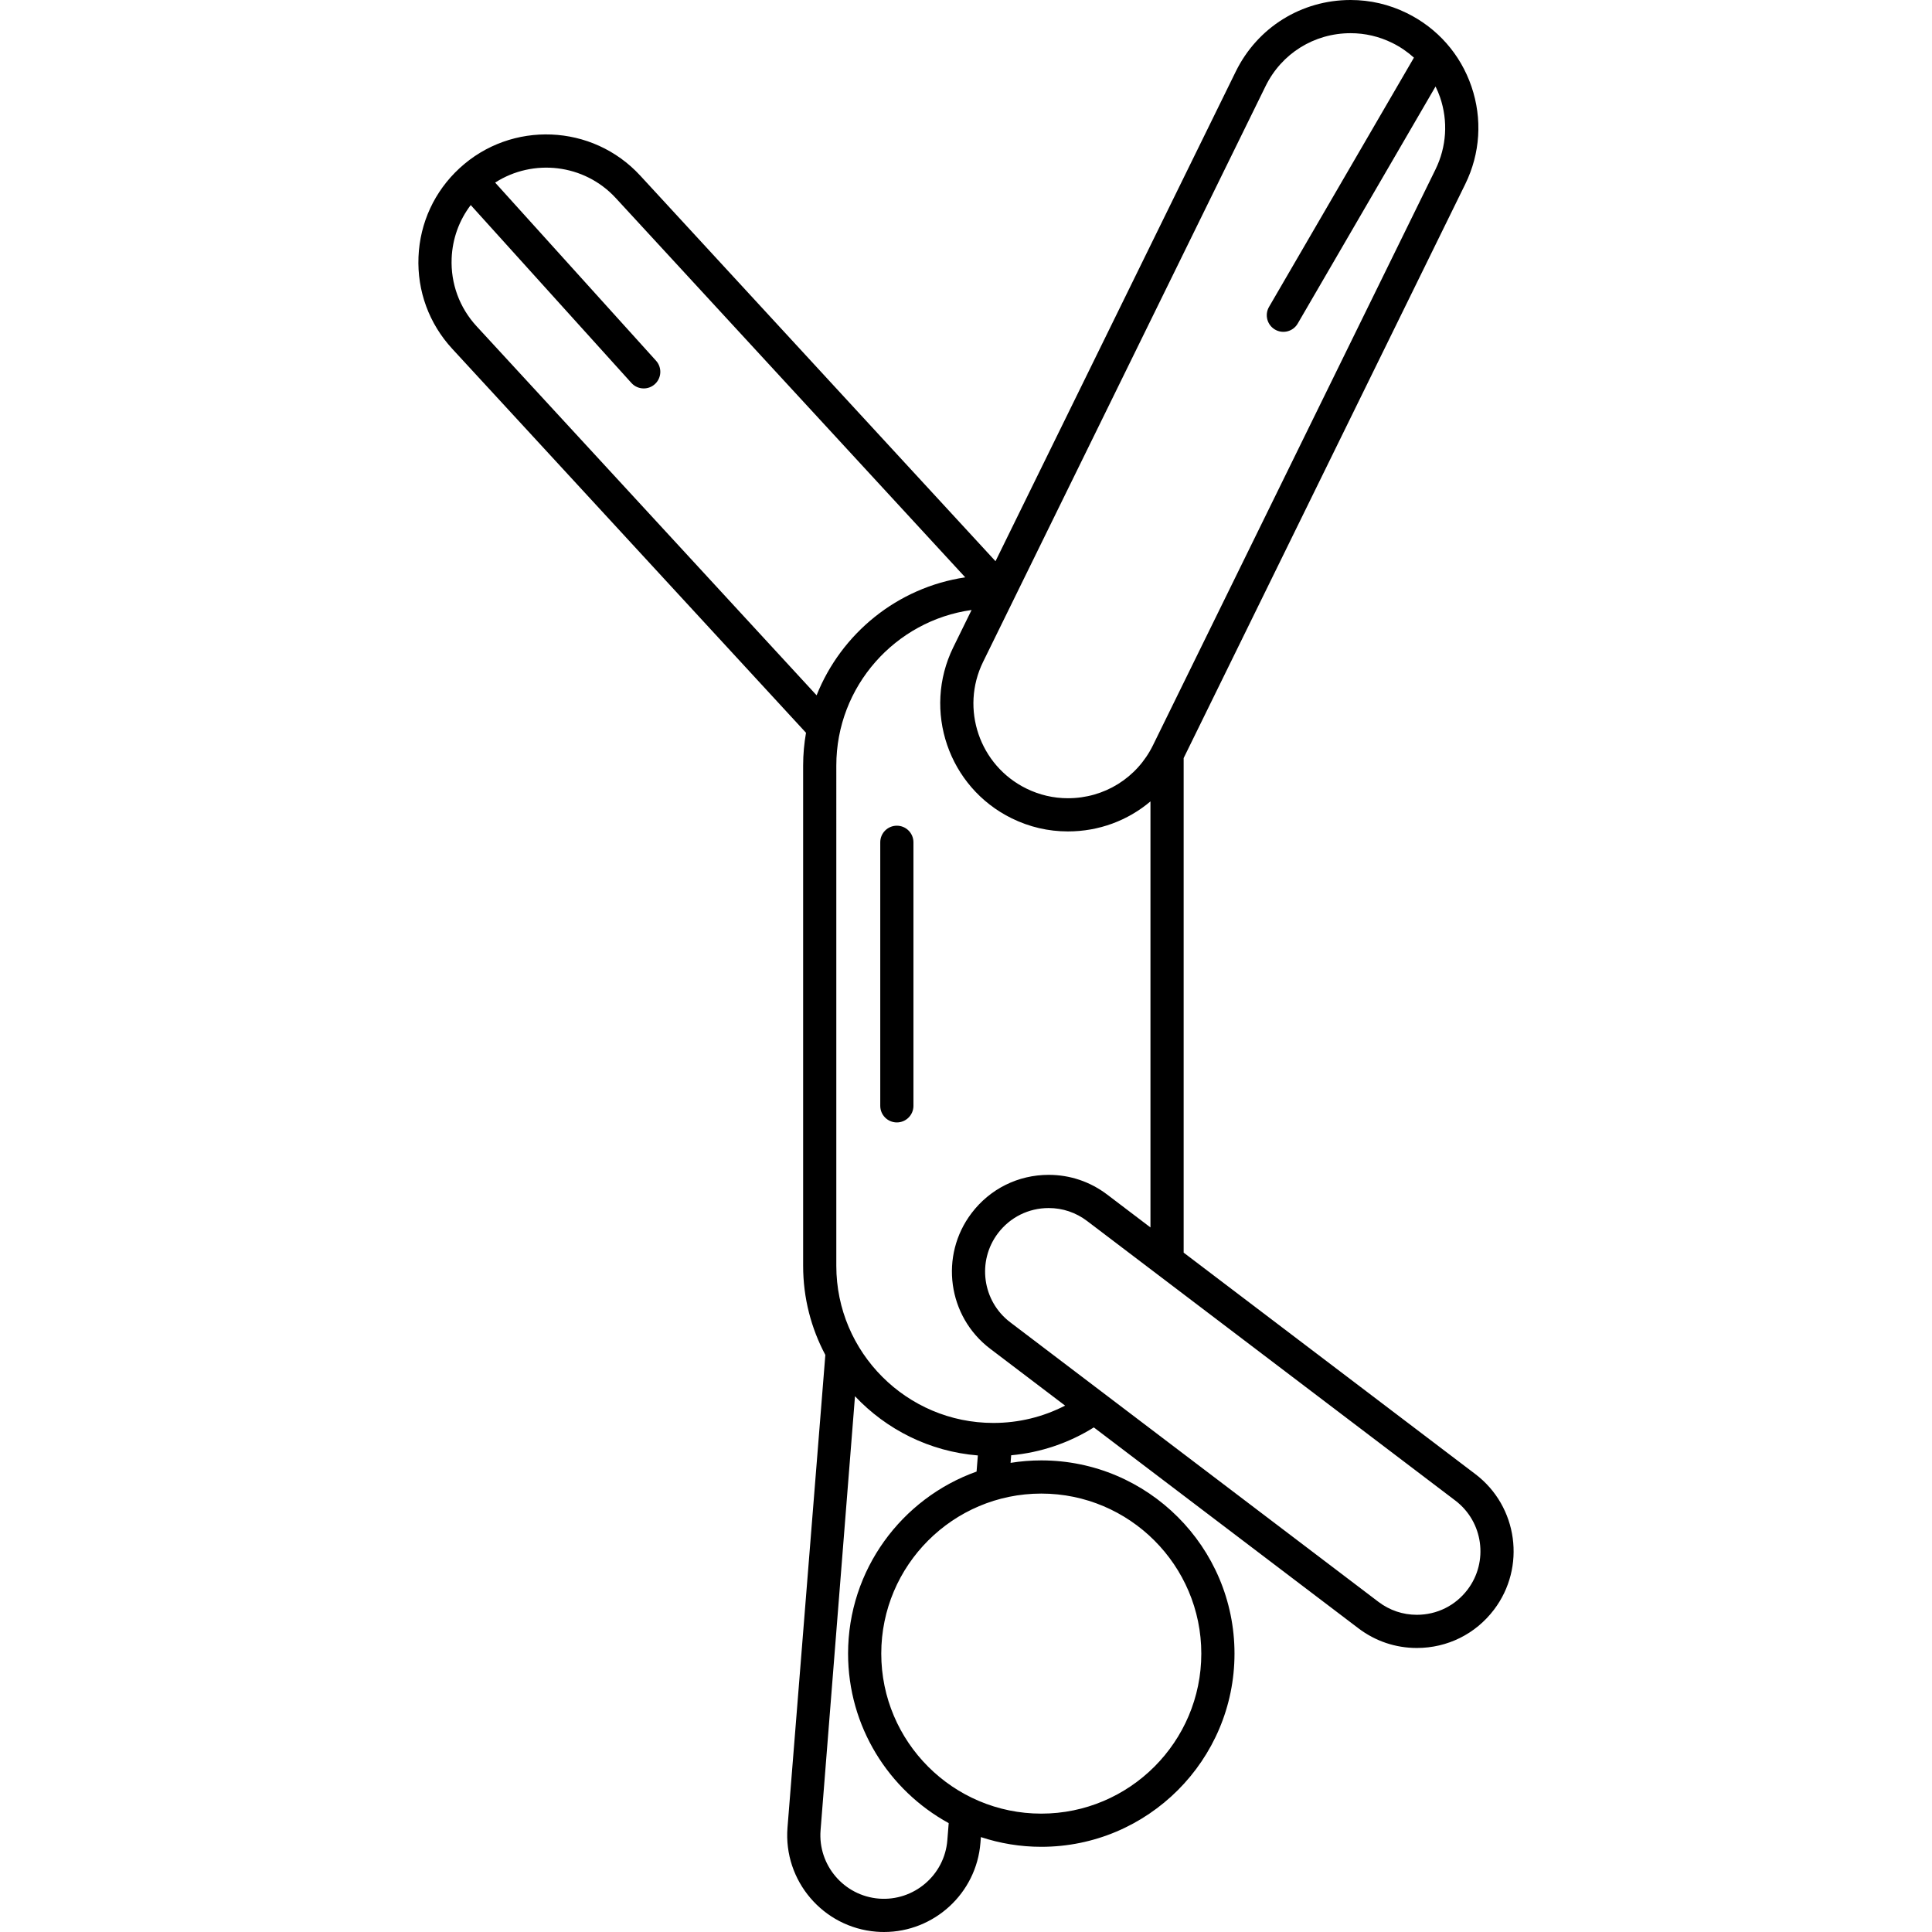 <?xml version="1.0" encoding="iso-8859-1"?>
<!-- Uploaded to: SVG Repo, www.svgrepo.com, Generator: SVG Repo Mixer Tools -->
<!DOCTYPE svg PUBLIC "-//W3C//DTD SVG 1.1//EN" "http://www.w3.org/Graphics/SVG/1.1/DTD/svg11.dtd">
<svg fill="#000000" height="800px" width="800px" version="1.1" id="Capa_1" xmlns="http://www.w3.org/2000/svg" xmlns:xlink="http://www.w3.org/1999/xlink" 
	 viewBox="0 0 494.827 494.827" xml:space="preserve">
<g>
	<path d="M377.883,377.56l-74.724-56.734V194.158l72.124-147.002c3.852-7.85,4.416-16.729,1.588-25.002
		c-2.827-8.272-8.708-14.949-16.557-18.801C355.778,1.128,350.934,0,345.915,0c-12.593,0-23.861,7.019-29.406,18.32l-61.538,125.419
		l-91.005-98.775c-12.229-13.274-32.978-14.124-46.253-1.895c-6.431,5.924-10.17,13.998-10.528,22.734
		c-0.358,8.735,2.708,17.089,8.633,23.52l90.618,98.357c-0.475,2.726-0.736,5.523-0.736,8.383v128.152
		c0,8.239,2.063,16.004,5.688,22.815l-9.693,121.052c-1.083,13.619,9.121,25.582,22.747,26.667c0.662,0.053,1.319,0.078,1.972,0.078
		c12.785,0,23.665-9.867,24.696-22.828l0.117-1.479c4.871,1.607,10.067,2.489,15.469,2.489c27.287,0,49.486-22.199,49.486-49.486
		c0-27.286-22.199-49.484-49.486-49.484c-2.677,0-5.303,0.221-7.866,0.632l0.154-1.942c7.533-0.697,14.734-3.123,21.167-7.136
		l67.762,51.446c4.347,3.301,9.523,5.046,14.97,5.046c7.827,0,15.027-3.571,19.754-9.798
		C390.9,401.401,388.767,385.823,377.883,377.56z M324.139,22.065C328.245,13.697,336.589,8.5,345.915,8.5
		c3.709,0,7.294,0.836,10.655,2.484c2.054,1.008,3.915,2.289,5.569,3.779l-37.114,63.838c-1.18,2.029-0.491,4.63,1.538,5.81
		c2.03,1.183,4.631,0.491,5.81-1.538l35.302-60.721c0.431,0.89,0.828,1.801,1.153,2.751c2.093,6.125,1.675,12.697-1.176,18.509
		l-72.351,147.465c-4.106,8.368-12.451,13.566-21.779,13.566c-3.71,0-7.294-0.836-10.654-2.484
		c-11.995-5.886-16.966-20.435-11.081-32.432L324.139,22.065z M122.068,83.563c-4.386-4.761-6.656-10.944-6.391-17.412
		c0.205-5.009,1.917-9.72,4.888-13.629l41.153,45.562c0.839,0.929,1.995,1.401,3.155,1.401c1.015,0,2.035-0.362,2.847-1.096
		c1.742-1.574,1.878-4.261,0.305-6.003l-41.208-45.621c9.712-6.235,22.813-4.815,30.895,3.958l89.506,97.147
		c-17.363,2.585-31.754,14.366-38.069,30.213L122.068,83.563z M307.68,423.522c0,22.6-18.386,40.986-40.986,40.986
		c-22.599,0-40.984-18.387-40.984-40.986c0-22.599,18.385-40.984,40.984-40.984C289.294,382.538,307.68,400.924,307.68,423.522z
		 M217.21,423.522c0,18.7,10.428,35.008,25.772,43.422l-0.348,4.382c-0.712,8.951-8.58,15.646-17.522,14.95
		c-8.953-0.713-15.657-8.573-14.946-17.521l8.816-111.15c8.038,8.529,19.106,14.162,31.469,15.166l-0.328,4.13
		C230.965,383.73,217.21,402.047,217.21,423.522z M254.428,364.446c-22.183,0-40.23-18.047-40.23-40.23V196.064
		c0-20.286,15.097-37.105,34.644-39.832l-4.687,9.552c-7.949,16.205-1.235,35.856,14.968,43.807
		c4.535,2.225,9.379,3.354,14.398,3.354c7.942,0,15.353-2.796,21.137-7.691v109.119l-11.088-8.419
		c-4.349-3.303-9.527-5.049-14.974-5.049c-7.825,0-15.024,3.572-19.753,9.799c-8.264,10.886-6.133,26.465,4.751,34.728
		l19.199,14.576C267.14,362.921,260.889,364.446,254.428,364.446z M375.867,407.146c-3.107,4.092-7.839,6.439-12.985,6.439
		c-3.575,0-6.974-1.147-9.83-3.315l-94.317-71.607c-7.151-5.43-8.551-15.666-3.121-22.818c3.107-4.092,7.839-6.44,12.983-6.44
		c3.575,0,6.975,1.148,9.833,3.318l94.314,71.607C379.895,389.759,381.296,399.994,375.867,407.146z"/>
	<path d="M229.703,211.48c-2.347,0-4.25,1.902-4.25,4.25v67.498c0,2.348,1.903,4.25,4.25,4.25s4.25-1.902,4.25-4.25V215.73
		C233.953,213.382,232.051,211.48,229.703,211.48z"/>
</g>
</svg>